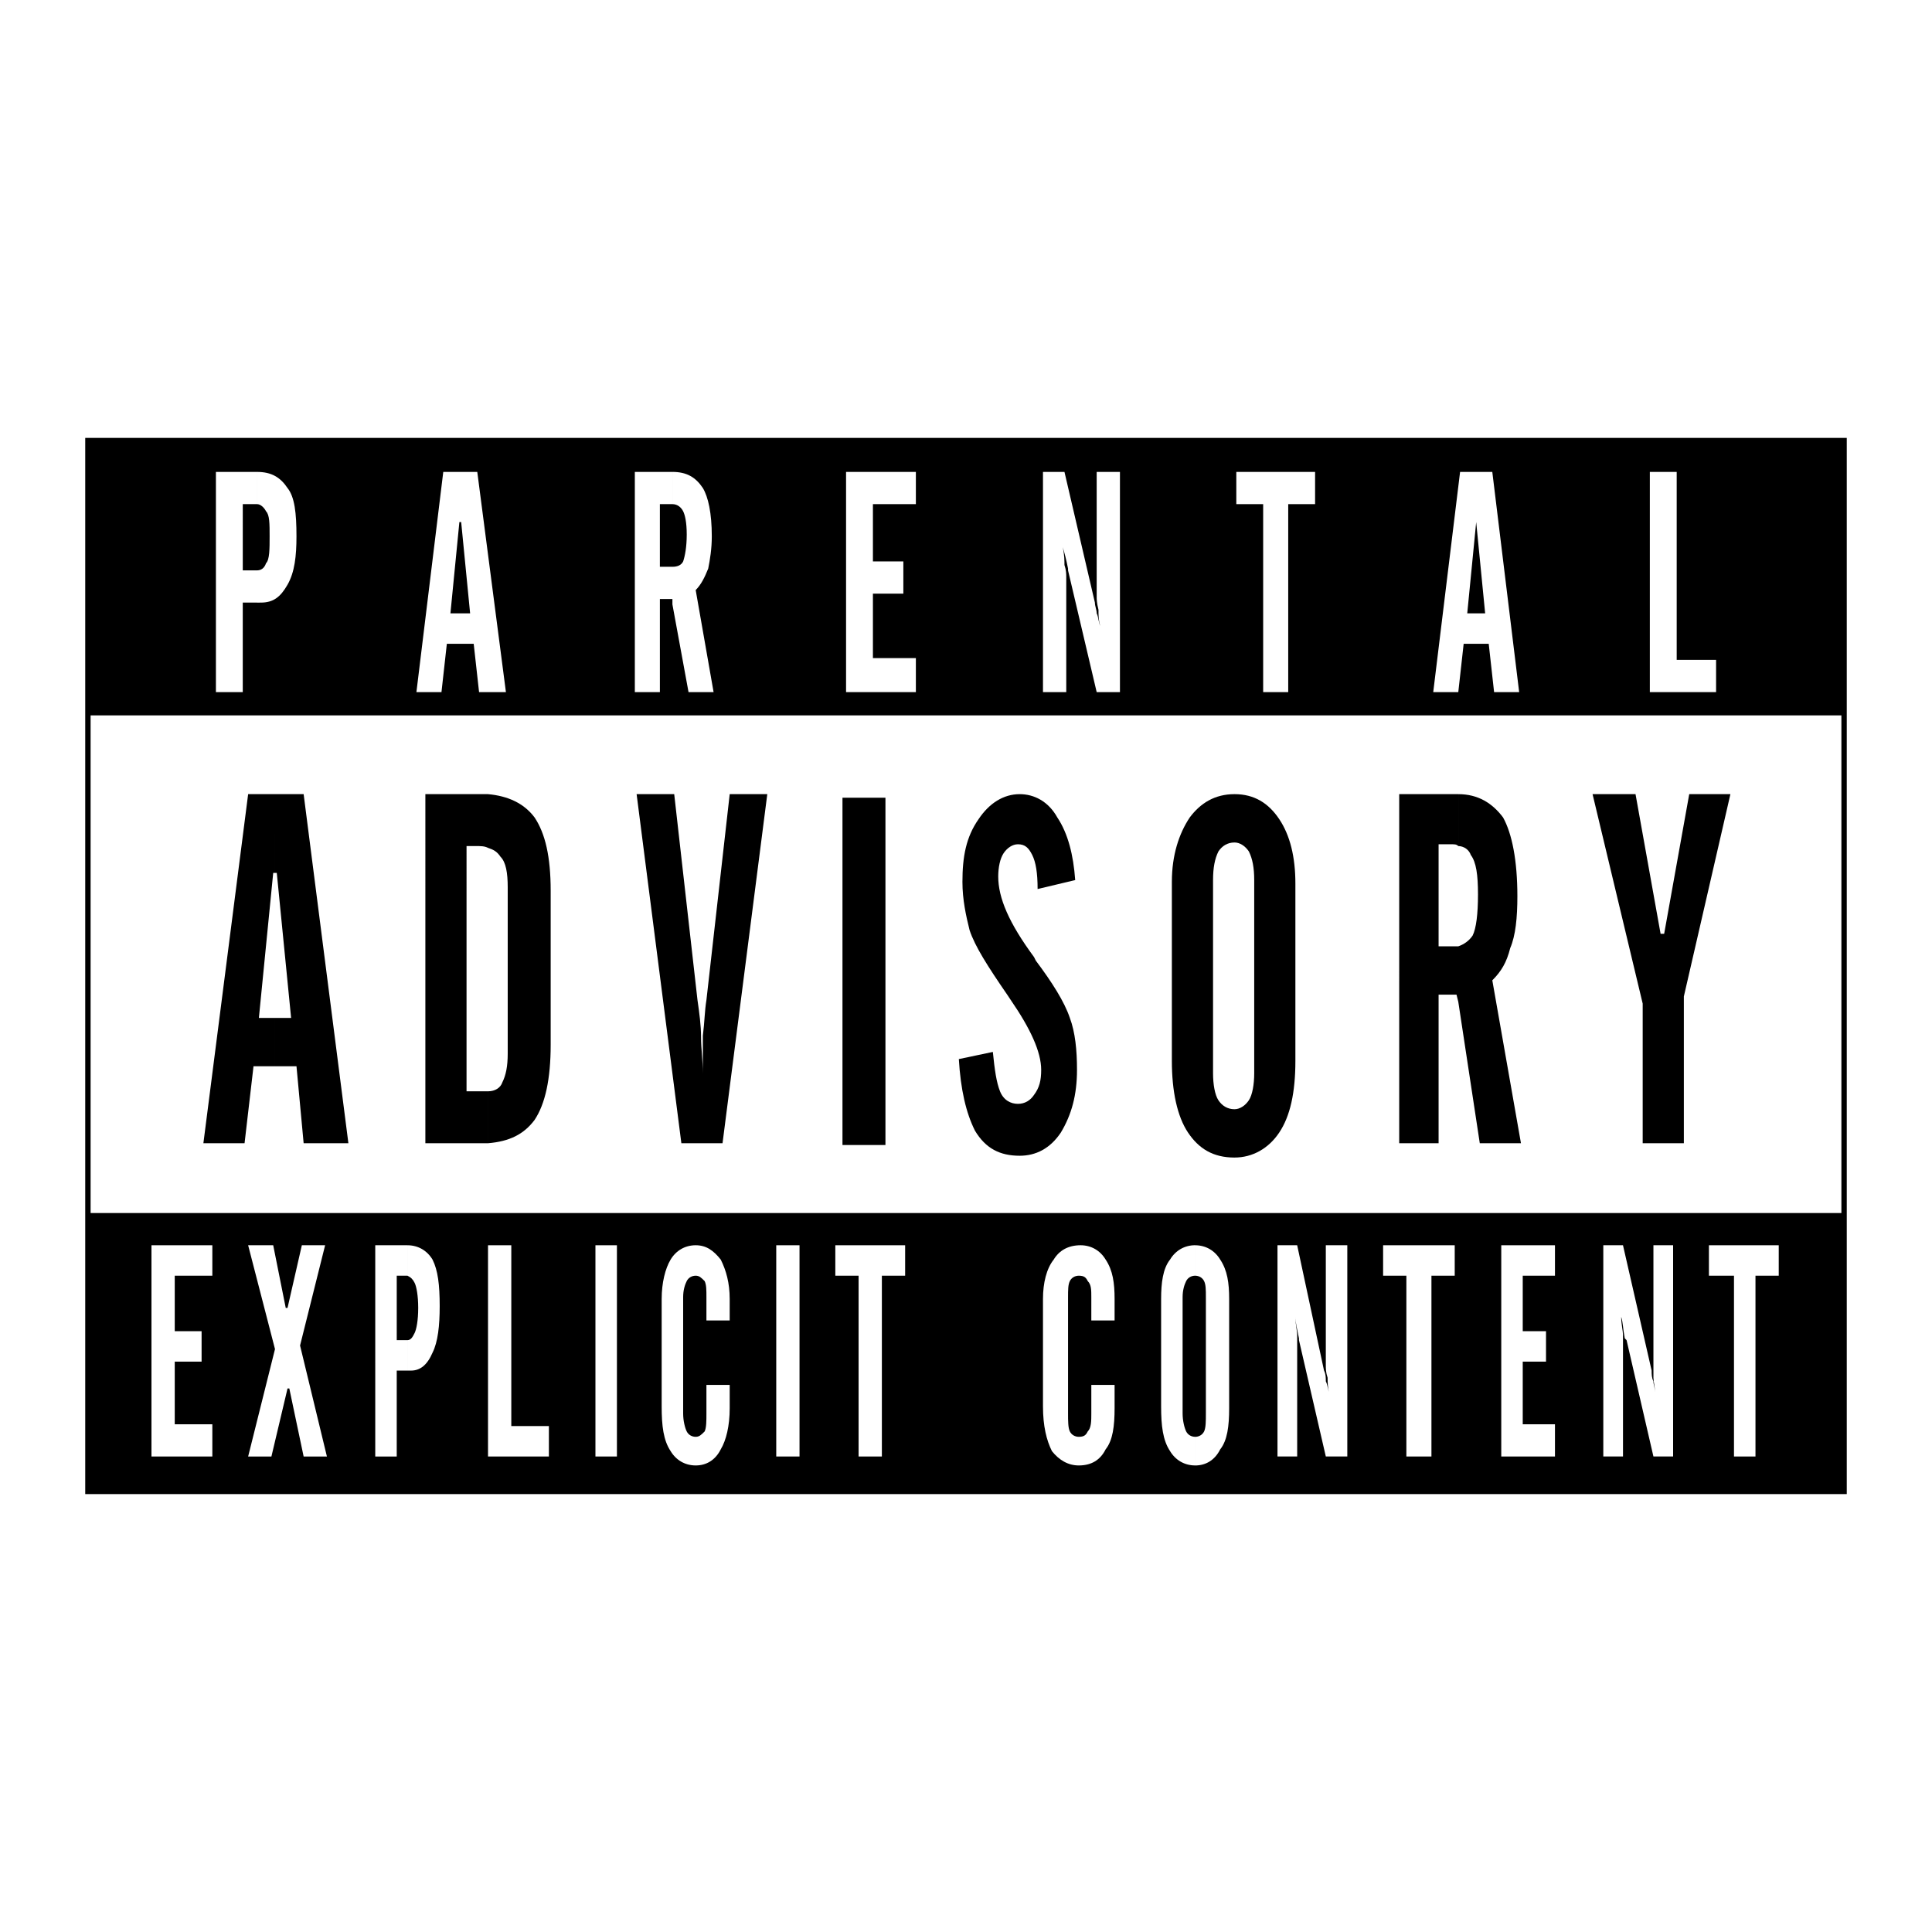 <?xml version="1.0" encoding="utf-8"?>
<!-- Generator: Adobe Illustrator 13.0.0, SVG Export Plug-In . SVG Version: 6.00 Build 14948)  -->
<!DOCTYPE svg PUBLIC "-//W3C//DTD SVG 1.0//EN" "http://www.w3.org/TR/2001/REC-SVG-20010904/DTD/svg10.dtd">
<svg version="1.0" id="Layer_1" xmlns="http://www.w3.org/2000/svg" xmlns:xlink="http://www.w3.org/1999/xlink" x="0px" y="0px"
	 width="192.756px" height="192.756px" viewBox="0 0 192.756 192.756" enable-background="new 0 0 192.756 192.756"
	 xml:space="preserve">
<g>
	<polygon fill-rule="evenodd" clip-rule="evenodd" fill="#FFFFFF" points="0,0 192.756,0 192.756,192.756 0,192.756 0,0 	"/>
	<polygon fill-rule="evenodd" clip-rule="evenodd" points="8.504,149.066 184.252,149.066 184.252,43.689 8.504,43.689 
		8.504,149.066 	"/>
	<polygon fill-rule="evenodd" clip-rule="evenodd" fill="#FFFFFF" points="9.04,121.025 183.716,121.025 183.716,71.374 
		9.04,71.374 9.04,121.025 	"/>
	<path fill-rule="evenodd" clip-rule="evenodd" d="M27.436,79.232h2.858l4.465,34.827h-4.465l-0.714-7.68h-2.144v-4.822h1.608
		l-1.429-14.467h-0.179V79.232L27.436,79.232z M20.292,114.06l4.465-34.827h2.679v7.858h-0.178l-1.429,14.467h1.607v4.822h-2.143
		l-0.893,7.68H20.292L20.292,114.06z"/>
	<path fill-rule="evenodd" clip-rule="evenodd" d="M48.69,108.88c0.714,0,1.25-0.357,1.429-0.893
		c0.357-0.715,0.536-1.607,0.536-2.858V88.52c0-1.429-0.179-2.5-0.715-3.036c-0.357-0.536-0.714-0.714-1.25-0.893v-5.358
		c1.965,0.178,3.572,0.893,4.644,2.322c1.072,1.607,1.607,3.929,1.607,7.323v15.359c0,3.394-0.536,5.895-1.607,7.501
		c-1.071,1.43-2.5,2.144-4.644,2.322V108.88L48.69,108.88z M46.547,108.88h1.965c0.179,0,0.179,0,0.179,0v5.18
		c-0.179,0-0.179,0-0.179,0h-6.073V79.232h5.894c0,0,0.179,0,0.357,0v5.358c-0.357-0.179-0.714-0.179-1.25-0.179h-0.893V108.88
		L46.547,108.88z"/>
	<path fill-rule="evenodd" clip-rule="evenodd" d="M63.515,79.232h3.751l2.322,20.539c0.179,1.25,0.357,2.5,0.357,3.751
		c0,1.071,0.179,2.321,0.179,3.571v0.536c0-1.607,0-3.036,0-4.286c0.179-1.43,0.179-2.501,0.357-3.572l2.322-20.539h3.75
		l-4.465,34.827H67.98L63.515,79.232L63.515,79.232z"/>
	<polygon fill-rule="evenodd" clip-rule="evenodd" points="84.054,114.238 84.054,79.589 88.341,79.589 88.341,114.238 
		84.054,114.238 	"/>
	<path fill-rule="evenodd" clip-rule="evenodd" d="M95.664,105.665l3.393-0.714c0.179,1.785,0.357,3.036,0.715,3.929
		c0.357,0.894,1.071,1.251,1.785,1.251c0.715,0,1.251-0.357,1.608-0.894c0.535-0.715,0.714-1.429,0.714-2.501
		c0-1.785-1.071-4.107-3.036-6.965l-0.357-0.536c-1.965-2.857-3.215-4.822-3.75-6.429c-0.356-1.429-0.714-3.036-0.714-4.822
		c0-2.5,0.357-4.465,1.607-6.251c1.071-1.608,2.501-2.5,4.107-2.5c1.43,0,2.858,0.714,3.751,2.322
		c1.072,1.607,1.607,3.75,1.786,6.251l-3.751,0.893c0-1.607-0.179-2.679-0.535-3.394c-0.357-0.714-0.715-1.072-1.43-1.072
		c-0.535,0-1.071,0.357-1.428,0.893c-0.357,0.536-0.536,1.429-0.536,2.322c0,2.143,1.071,4.644,3.572,8.037l0.178,0.357
		c1.608,2.143,2.858,4.108,3.395,5.715c0.535,1.429,0.714,3.215,0.714,5.179c0,2.501-0.536,4.466-1.607,6.252
		c-1.071,1.607-2.501,2.321-4.108,2.321c-1.964,0-3.393-0.714-4.465-2.5C96.378,111.023,95.842,108.701,95.664,105.665
		L95.664,105.665z"/>
	<path fill-rule="evenodd" clip-rule="evenodd" d="M125.133,107.094V87.805c0-1.25-0.179-2.143-0.535-2.858
		c-0.357-0.536-0.894-0.893-1.43-0.893v-4.822l0,0c1.965,0,3.395,0.893,4.466,2.5c1.071,1.607,1.607,3.75,1.607,6.43v17.681
		c0,3.215-0.536,5.537-1.607,7.145s-2.68,2.5-4.466,2.5v-4.822c0.536,0,1.072-0.357,1.43-0.893
		C124.954,109.237,125.133,108.166,125.133,107.094L125.133,107.094z M123.168,84.055c-0.714,0-1.25,0.357-1.606,0.893
		c-0.357,0.715-0.536,1.608-0.536,2.858v19.289c0,1.072,0.179,2.144,0.536,2.68c0.356,0.535,0.893,0.893,1.606,0.893v4.822
		c-2.143,0-3.571-0.893-4.644-2.5c-1.071-1.607-1.607-4.108-1.607-7.145v-17.86c0-2.679,0.715-4.822,1.786-6.43
		c1.072-1.429,2.501-2.322,4.465-2.322V84.055L123.168,84.055z"/>
	<path fill-rule="evenodd" clip-rule="evenodd" d="M145.494,94.414c0.536-0.178,1.072-0.536,1.429-1.072
		c0.357-0.714,0.536-2.143,0.536-4.108c0-1.964-0.179-3.215-0.715-3.929c-0.178-0.536-0.714-0.893-1.25-0.893v-5.179
		c1.965,0,3.394,0.893,4.466,2.322c0.893,1.607,1.429,4.287,1.429,7.858c0,2.143-0.179,3.929-0.715,5.18
		c-0.357,1.429-0.893,2.322-1.786,3.214l2.858,16.253h-4.108l-2.144-14.109V94.414L145.494,94.414z M143.529,84.233v10.181h1.43
		c0.179,0,0.356,0,0.535,0v5.537l-0.179-0.715h-1.786v14.824h-3.929V79.232h5.715c0,0,0,0,0.179,0v5.179
		c-0.179-0.179-0.356-0.179-0.715-0.179H143.529L143.529,84.233z"/>
	<polygon fill-rule="evenodd" clip-rule="evenodd" points="158.89,79.232 163.177,79.232 165.677,93.164 166.034,93.164 
		168.535,79.232 172.643,79.232 167.999,99.414 167.999,114.06 163.891,114.06 163.891,100.129 158.89,79.232 	"/>
	<path fill-rule="evenodd" clip-rule="evenodd" fill="#FFFFFF" d="M25.65,56.906c0.357,0,0.714-0.179,0.893-0.714
		c0.357-0.357,0.357-1.429,0.357-2.679c0-1.25,0-2.143-0.357-2.5c-0.179-0.357-0.536-0.714-0.893-0.714v-3.215
		c1.429,0,2.322,0.536,3.036,1.607c0.714,0.893,0.893,2.5,0.893,4.822c0,1.965-0.179,3.572-0.893,4.823
		c-0.714,1.25-1.429,1.786-2.679,1.786H25.65V56.906L25.65,56.906z M24.221,56.906h1.072c0.179,0,0.179,0,0.357,0v3.215h-1.429v8.93
		h-2.679V47.083h3.93c0,0,0,0,0.179,0v3.215c-0.179,0-0.357,0-0.357,0h-1.072V56.906L24.221,56.906z"/>
	<path fill-rule="evenodd" clip-rule="evenodd" fill="#FFFFFF" d="M46.011,47.083h1.607l2.858,21.969h-2.679l-0.536-4.822h-1.25
		v-3.037h0.893l-0.893-9.109V47.083L46.011,47.083z M41.546,69.052l2.679-21.969h1.786v5.001h-0.178l-0.894,9.109h1.072v3.037
		h-1.429l-0.536,4.822H41.546L41.546,69.052z"/>
	<path fill-rule="evenodd" clip-rule="evenodd" fill="#FFFFFF" d="M67.087,56.549c0.536,0,0.893-0.179,1.072-0.536
		c0.178-0.536,0.357-1.429,0.357-2.679c0-1.25-0.179-1.965-0.357-2.322c-0.179-0.357-0.536-0.714-1.072-0.714v-3.215
		c1.429,0,2.322,0.536,3.036,1.607c0.536,0.893,0.893,2.5,0.893,4.822c0,1.25-0.179,2.322-0.357,3.215
		c-0.357,0.894-0.715,1.608-1.25,2.144l1.786,10.181h-2.5L67.087,60.3V56.549L67.087,56.549z M65.836,50.298v6.251h1.072h0.179v3.75
		v-0.536h-1.25v9.288h-2.5V47.083h3.751l0,0v3.215c0,0-0.179,0-0.357,0H65.836L65.836,50.298z"/>
	<polygon fill-rule="evenodd" clip-rule="evenodd" fill="#FFFFFF" points="84.412,69.052 84.412,47.083 91.377,47.083 
		91.377,50.298 87.091,50.298 87.091,56.013 90.127,56.013 90.127,59.228 87.091,59.228 87.091,65.658 91.377,65.658 91.377,69.052 
		84.412,69.052 	"/>
	<path fill-rule="evenodd" clip-rule="evenodd" fill="#FFFFFF" d="M104.058,69.052V47.083h2.144l3.036,13.039
		c0,0.357,0.179,0.714,0.179,1.071c0.179,0.357,0.179,0.893,0.357,1.25c-0.179-0.536-0.179-1.072-0.179-1.608
		c-0.179-0.714-0.179-1.071-0.179-1.25V47.083h2.321v21.969h-2.321l-2.857-12.146v-0.179c-0.179-0.893-0.357-1.607-0.536-2.143
		c0.179,0.714,0.179,1.429,0.179,1.786c0.179,0.536,0.179,0.893,0.179,1.25v11.431H104.058L104.058,69.052z"/>
	<polygon fill-rule="evenodd" clip-rule="evenodd" fill="#FFFFFF" points="123.347,50.298 123.347,47.083 131.206,47.083 
		131.206,50.298 128.526,50.298 128.526,69.052 126.026,69.052 126.026,50.298 123.347,50.298 	"/>
	<path fill-rule="evenodd" clip-rule="evenodd" fill="#FFFFFF" d="M147.28,47.083h1.607l2.68,21.969h-2.501l-0.536-4.822h-1.25
		v-3.037h0.894l-0.894-9.109V47.083L147.28,47.083z M142.994,69.052l2.679-21.969h1.607v5.001l-0.893,9.109h0.893v3.037h-1.25
		l-0.536,4.822H142.994L142.994,69.052z"/>
	<polygon fill-rule="evenodd" clip-rule="evenodd" fill="#FFFFFF" points="164.605,69.052 164.605,47.083 167.284,47.083 
		167.284,65.836 171.214,65.836 171.214,69.052 164.605,69.052 	"/>
	<polygon fill-rule="evenodd" clip-rule="evenodd" fill="#FFFFFF" points="15.112,145.315 15.112,124.24 21.185,124.24 
		21.185,127.276 17.434,127.276 17.434,132.813 20.113,132.813 20.113,135.85 17.434,135.85 17.434,142.101 21.185,142.101 
		21.185,145.315 15.112,145.315 	"/>
	<polygon fill-rule="evenodd" clip-rule="evenodd" fill="#FFFFFF" points="24.757,145.315 27.436,134.6 24.757,124.24 
		27.258,124.24 28.508,130.491 28.687,130.491 30.115,124.24 32.437,124.24 29.937,134.242 32.616,145.315 30.294,145.315 
		28.865,138.528 28.687,138.528 27.079,145.315 24.757,145.315 	"/>
	<path fill-rule="evenodd" clip-rule="evenodd" fill="#FFFFFF" d="M40.653,133.706c0.357,0,0.536-0.356,0.714-0.714
		c0.179-0.357,0.357-1.25,0.357-2.501c0-1.25-0.178-2.144-0.357-2.5c-0.178-0.357-0.357-0.536-0.714-0.715v-3.036
		c1.071,0,1.964,0.536,2.5,1.429c0.536,1.072,0.715,2.501,0.715,4.644c0,1.965-0.179,3.572-0.715,4.645
		c-0.536,1.25-1.25,1.785-2.143,1.785h-0.357V133.706L40.653,133.706z M39.582,133.706h0.893c0,0,0,0,0.179,0v3.036h-1.072v8.573
		h-2.143V124.24h3.036c0.179,0,0.179,0,0.179,0v3.036c-0.179,0-0.179,0-0.357,0h-0.714V133.706L39.582,133.706z"/>
	<polygon fill-rule="evenodd" clip-rule="evenodd" fill="#FFFFFF" points="48.69,145.315 48.69,124.24 51.012,124.24 
		51.012,142.279 54.763,142.279 54.763,145.315 48.69,145.315 	"/>
	<polygon fill-rule="evenodd" clip-rule="evenodd" fill="#FFFFFF" points="59.407,145.315 59.407,124.24 61.55,124.24 
		61.55,145.315 59.407,145.315 	"/>
	<path fill-rule="evenodd" clip-rule="evenodd" fill="#FFFFFF" d="M66.015,140.314v-10.716c0-1.607,0.357-3.036,0.893-3.93
		c0.536-0.893,1.429-1.429,2.5-1.429s1.786,0.536,2.5,1.429c0.536,1.072,0.893,2.322,0.893,3.93v2.144H70.48v-2.322
		c0-0.715,0-1.25-0.179-1.607c-0.357-0.357-0.536-0.536-0.893-0.536s-0.714,0.179-0.893,0.536s-0.357,0.893-0.357,1.607v11.609
		c0,0.715,0.178,1.429,0.357,1.786s0.536,0.536,0.893,0.536s0.536-0.179,0.893-0.536c0.179-0.357,0.179-1.071,0.179-1.786v-2.857
		h2.322v2.321c0,1.786-0.357,3.215-0.893,4.108c-0.536,1.071-1.429,1.607-2.5,1.607s-1.964-0.536-2.5-1.429
		C66.194,143.708,66.015,142.279,66.015,140.314L66.015,140.314z"/>
	<polygon fill-rule="evenodd" clip-rule="evenodd" fill="#FFFFFF" points="77.446,145.315 77.446,124.24 79.768,124.24 
		79.768,145.315 77.446,145.315 	"/>
	<polygon fill-rule="evenodd" clip-rule="evenodd" fill="#FFFFFF" points="83.34,127.276 83.34,124.24 90.306,124.24 
		90.306,127.276 87.984,127.276 87.984,145.315 85.662,145.315 85.662,127.276 83.34,127.276 	"/>
	<path fill-rule="evenodd" clip-rule="evenodd" fill="#FFFFFF" d="M104.058,140.314v-10.716c0-1.607,0.357-3.036,1.071-3.93
		c0.536-0.893,1.43-1.429,2.68-1.429c1.071,0,1.965,0.536,2.5,1.429c0.715,1.072,0.894,2.322,0.894,3.93v2.144h-2.322v-2.322
		c0-0.715,0-1.25-0.357-1.607c-0.179-0.357-0.356-0.536-0.893-0.536c-0.357,0-0.715,0.179-0.893,0.536
		c-0.179,0.357-0.179,0.893-0.179,1.607v11.609c0,0.715,0,1.429,0.179,1.786c0.178,0.357,0.535,0.536,0.893,0.536
		c0.536,0,0.714-0.179,0.893-0.536c0.357-0.357,0.357-1.071,0.357-1.786v-2.857h2.322v2.321c0,1.786-0.179,3.215-0.894,4.108
		c-0.535,1.071-1.429,1.607-2.679,1.607c-1.071,0-1.965-0.536-2.679-1.429C104.415,143.708,104.058,142.279,104.058,140.314
		L104.058,140.314z"/>
	<path fill-rule="evenodd" clip-rule="evenodd" fill="#FFFFFF" d="M120.311,141.029V129.42c0-0.715,0-1.25-0.179-1.607
		c-0.178-0.357-0.535-0.536-0.893-0.536v-3.036l0,0c1.071,0,1.965,0.536,2.501,1.429c0.714,1.072,0.893,2.322,0.893,3.93v10.895
		c0,1.786-0.179,3.215-0.893,4.108c-0.536,1.071-1.43,1.607-2.501,1.607v-2.857c0.357,0,0.715-0.179,0.893-0.536
		C120.311,142.458,120.311,141.744,120.311,141.029L120.311,141.029z M119.239,127.276c-0.357,0-0.715,0.179-0.894,0.536
		c-0.178,0.357-0.356,0.893-0.356,1.607v11.609c0,0.715,0.179,1.429,0.356,1.786c0.179,0.357,0.536,0.536,0.894,0.536v2.857
		c-1.071,0-1.965-0.536-2.501-1.429c-0.714-1.072-0.893-2.501-0.893-4.466v-10.716c0-1.607,0.179-3.036,0.893-3.93
		c0.536-0.893,1.43-1.429,2.501-1.429V127.276L119.239,127.276z"/>
	<path fill-rule="evenodd" clip-rule="evenodd" fill="#FFFFFF" d="M127.455,145.315V124.24h1.965l2.679,12.502
		c0.179,0.357,0.179,0.715,0.179,1.072c0.179,0.357,0.179,0.714,0.357,1.25c-0.179-0.536-0.179-1.25-0.179-1.607
		c-0.179-0.536-0.179-0.893-0.179-1.25V124.24h2.144v21.075h-2.144l-2.679-11.609v-0.178c-0.179-0.894-0.357-1.608-0.357-2.144
		c0,0.714,0.179,1.429,0.179,1.786c0,0.535,0,0.893,0,1.071v11.073H127.455L127.455,145.315z"/>
	<polygon fill-rule="evenodd" clip-rule="evenodd" fill="#FFFFFF" points="137.993,127.276 137.993,124.24 145.138,124.24 
		145.138,127.276 142.815,127.276 142.815,145.315 140.314,145.315 140.314,127.276 137.993,127.276 	"/>
	<polygon fill-rule="evenodd" clip-rule="evenodd" fill="#FFFFFF" points="149.781,145.315 149.781,124.24 155.139,124.24 
		155.139,127.276 151.924,127.276 151.924,132.813 154.246,132.813 154.246,135.85 151.924,135.85 151.924,142.101 155.139,142.101 
		155.139,145.315 149.781,145.315 	"/>
	<path fill-rule="evenodd" clip-rule="evenodd" fill="#FFFFFF" d="M159.962,145.315V124.24h1.964l2.858,12.502
		c0,0.357,0,0.715,0.179,1.072c0,0.357,0.178,0.714,0.178,1.25c0-0.536-0.178-1.25-0.178-1.607c0-0.536,0-0.893,0-1.25V124.24h1.964
		v21.075h-1.964l-2.68-11.609l-0.179-0.178c-0.179-0.894-0.179-1.608-0.357-2.144c0,0.714,0.179,1.429,0.179,1.786
		c0,0.535,0,0.893,0,1.071v11.073H159.962L159.962,145.315z"/>
	<polygon fill-rule="evenodd" clip-rule="evenodd" fill="#FFFFFF" points="170.499,127.276 170.499,124.24 177.465,124.24 
		177.465,127.276 175.144,127.276 175.144,145.315 173,145.315 173,127.276 170.499,127.276 	"/>
</g>
</svg>
